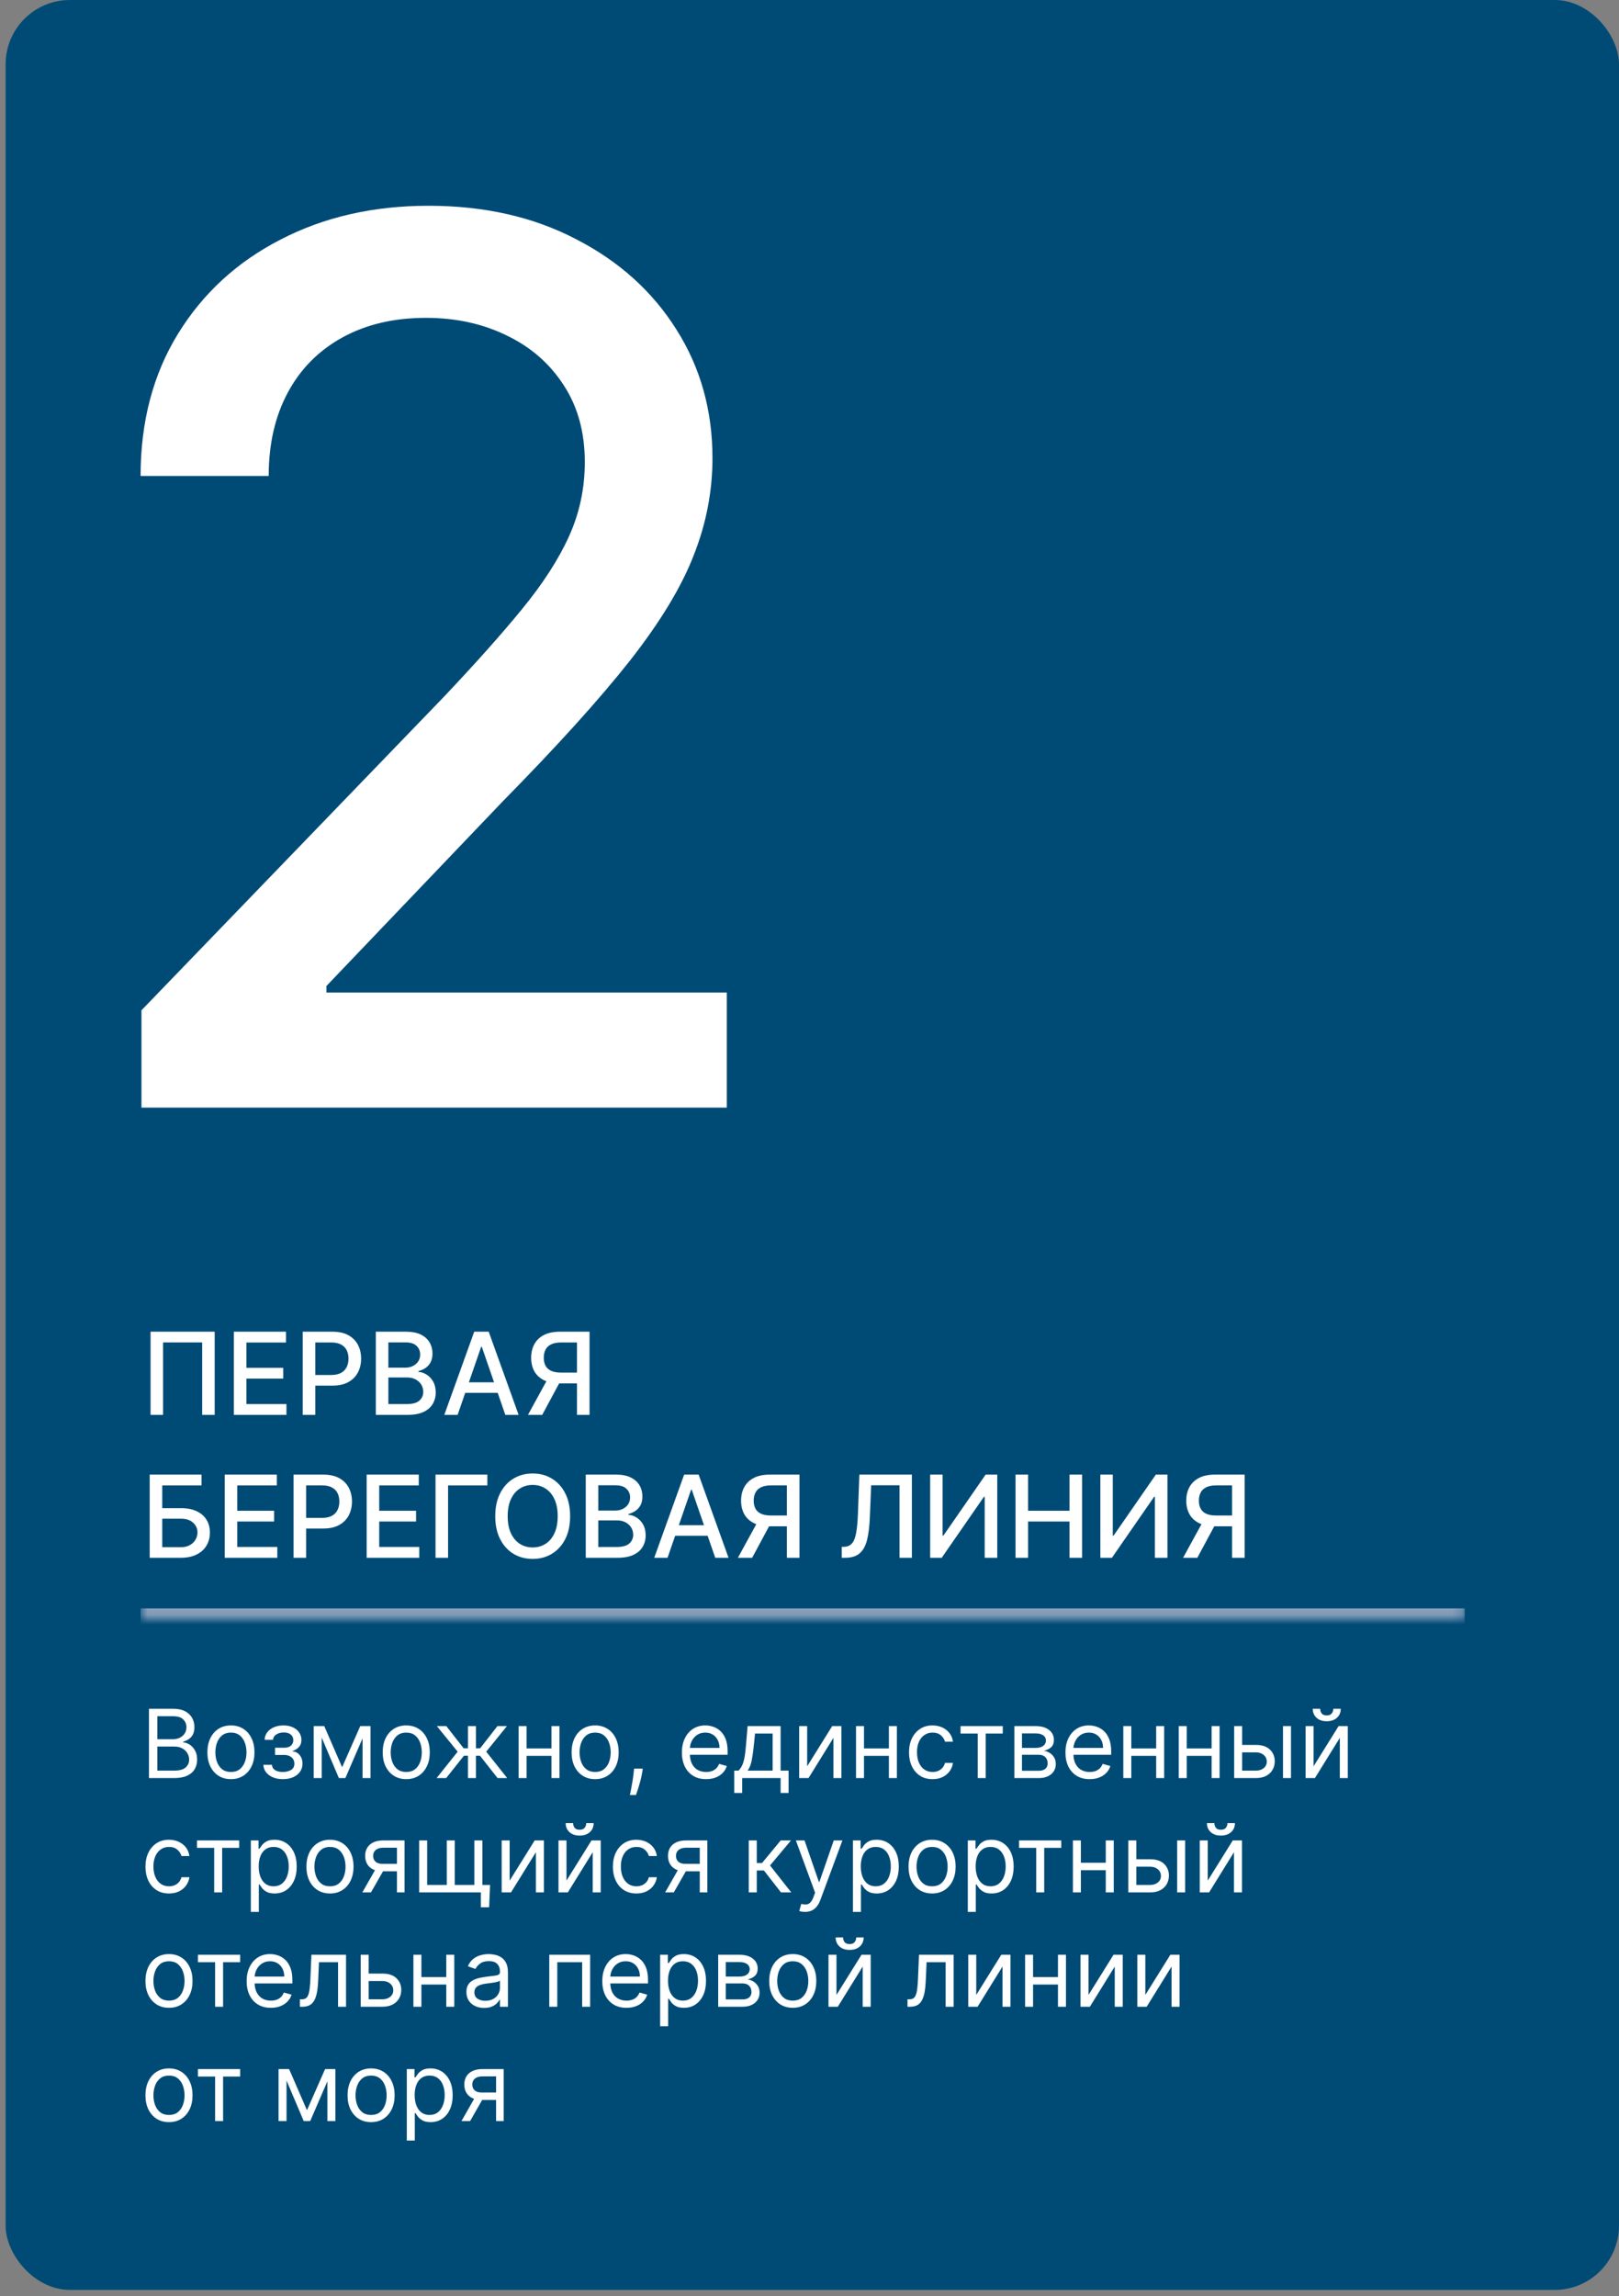 <?xml version="1.0" encoding="UTF-8"?> <svg xmlns="http://www.w3.org/2000/svg" width="170" height="241" viewBox="0 0 170 241" fill="none"><rect x="0" y="0" width="170" height="241" fill="#808080" stroke="none"/><rect x="0.588" width="169.412" height="240.353" rx="6.749" fill="#004B76"></rect><path d="M14.853 116.257V106.043L46.451 73.305C49.826 69.749 52.607 66.633 54.796 63.958C57.015 61.252 58.671 58.684 59.766 56.252C60.86 53.82 61.407 51.236 61.407 48.5C61.407 45.4 60.678 42.725 59.218 40.475C57.759 38.196 55.768 36.448 53.245 35.232C50.722 33.986 47.88 33.362 44.719 33.362C41.375 33.362 38.457 34.046 35.964 35.414C33.472 36.782 31.556 38.712 30.219 41.205C28.881 43.698 28.213 46.616 28.213 49.959H14.762C14.762 44.275 16.069 39.305 18.683 35.049C21.297 30.794 24.884 27.496 29.444 25.155C34.004 22.784 39.186 21.598 44.992 21.598C50.859 21.598 56.027 22.769 60.495 25.109C64.994 27.42 68.505 30.581 71.028 34.593C73.551 38.576 74.812 43.074 74.812 48.09C74.812 51.555 74.159 54.945 72.852 58.258C71.575 61.572 69.341 65.265 66.149 69.338C62.957 73.381 58.519 78.29 52.835 84.066L34.277 103.49V104.174H76.317V116.257H14.853Z" fill="white"></path><mask id="path-3-inside-1_798_220" fill="white"><path d="M14.762 136.506H153.8V169.88H14.762V136.506Z"></path></mask><path d="M153.8 168.822H14.762V170.939H153.8V168.822Z" fill="#90A5C0" mask="url(#path-3-inside-1_798_220)"></path><path d="M22.543 139.778V148.506H21.23V140.903H17.122V148.506H15.81V139.778H22.543ZM24.556 148.506V139.778H30.028V140.912H25.873V143.571H29.742V144.7H25.873V147.372H30.079V148.506H24.556ZM31.787 148.506V139.778H34.898C35.577 139.778 36.139 139.902 36.585 140.149C37.031 140.396 37.365 140.734 37.587 141.163C37.808 141.589 37.919 142.07 37.919 142.604C37.919 143.141 37.807 143.624 37.582 144.052C37.361 144.479 37.026 144.817 36.577 145.067C36.131 145.314 35.57 145.437 34.894 145.437H32.754V144.321H34.774C35.203 144.321 35.551 144.247 35.818 144.099C36.085 143.949 36.281 143.744 36.406 143.486C36.531 143.227 36.594 142.933 36.594 142.604C36.594 142.274 36.531 141.981 36.406 141.726C36.281 141.47 36.084 141.27 35.814 141.125C35.547 140.98 35.195 140.908 34.757 140.908H33.104V148.506H31.787ZM39.463 148.506V139.778H42.659C43.278 139.778 43.791 139.881 44.197 140.085C44.603 140.287 44.907 140.561 45.109 140.908C45.311 141.251 45.412 141.639 45.412 142.071C45.412 142.435 45.345 142.741 45.211 142.991C45.078 143.239 44.899 143.437 44.674 143.588C44.453 143.736 44.209 143.844 43.941 143.912V143.997C44.231 144.011 44.514 144.105 44.789 144.278C45.068 144.449 45.298 144.692 45.48 145.007C45.662 145.322 45.752 145.706 45.752 146.158C45.752 146.604 45.647 147.004 45.437 147.359C45.23 147.712 44.909 147.991 44.474 148.199C44.039 148.403 43.484 148.506 42.808 148.506H39.463ZM40.779 147.376H42.68C43.311 147.376 43.762 147.254 44.035 147.01C44.308 146.766 44.444 146.46 44.444 146.094C44.444 145.818 44.375 145.565 44.235 145.335C44.096 145.105 43.897 144.922 43.639 144.785C43.383 144.649 43.079 144.581 42.727 144.581H40.779V147.376ZM40.779 143.554H42.544C42.839 143.554 43.105 143.497 43.341 143.383C43.579 143.27 43.768 143.111 43.907 142.906C44.049 142.699 44.12 142.454 44.12 142.173C44.12 141.812 43.994 141.51 43.741 141.266C43.488 141.021 43.1 140.899 42.578 140.899H40.779V143.554ZM48.051 148.506H46.654L49.794 139.778H51.316L54.456 148.506H53.059L50.591 141.364H50.523L48.051 148.506ZM48.286 145.088H52.82V146.196H48.286V145.088ZM61.904 148.506H60.583V140.908H58.93C58.498 140.908 58.147 140.973 57.877 141.104C57.607 141.231 57.41 141.416 57.285 141.658C57.16 141.899 57.097 142.185 57.097 142.514C57.097 142.841 57.16 143.121 57.285 143.354C57.41 143.587 57.606 143.764 57.873 143.886C58.14 144.008 58.488 144.07 58.917 144.07H61.154V145.203H58.793C58.12 145.203 57.559 145.091 57.11 144.866C56.664 144.642 56.329 144.328 56.104 143.925C55.883 143.518 55.772 143.048 55.772 142.514C55.772 141.977 55.883 141.504 56.104 141.095C56.326 140.683 56.66 140.361 57.106 140.128C57.555 139.895 58.116 139.778 58.789 139.778H61.904V148.506ZM57.596 144.568H59.053L56.935 148.506H55.44L57.596 144.568ZM15.72 163.506V154.778H21.162V155.912H17.037V158.298H18.989C19.637 158.298 20.186 158.403 20.638 158.614C21.093 158.824 21.439 159.121 21.678 159.504C21.919 159.888 22.04 160.339 22.04 160.859C22.04 161.379 21.919 161.838 21.678 162.236C21.439 162.633 21.093 162.945 20.638 163.169C20.186 163.393 19.637 163.506 18.989 163.506H15.72ZM17.037 162.398H18.989C19.364 162.398 19.681 162.324 19.939 162.176C20.201 162.028 20.398 161.837 20.532 161.601C20.668 161.365 20.736 161.112 20.736 160.842C20.736 160.45 20.586 160.114 20.284 159.832C19.983 159.548 19.552 159.406 18.989 159.406H17.037V162.398ZM23.596 163.506V154.778H29.067V155.912H24.912V158.571H28.782V159.7H24.912V162.372H29.118V163.506H23.596ZM30.826 163.506V154.778H33.937C34.616 154.778 35.178 154.902 35.624 155.149C36.07 155.396 36.404 155.734 36.626 156.163C36.847 156.589 36.958 157.07 36.958 157.604C36.958 158.141 36.846 158.624 36.621 159.052C36.4 159.479 36.065 159.817 35.616 160.067C35.17 160.314 34.609 160.437 33.932 160.437H31.793V159.321H33.813C34.242 159.321 34.59 159.247 34.857 159.099C35.124 158.949 35.32 158.744 35.445 158.486C35.57 158.227 35.633 157.933 35.633 157.604C35.633 157.274 35.57 156.981 35.445 156.726C35.32 156.47 35.123 156.27 34.853 156.125C34.586 155.98 34.234 155.908 33.796 155.908H32.143V163.506H30.826ZM38.502 163.506V154.778H43.973V155.912H39.819V158.571H43.688V159.7H39.819V162.372H44.025V163.506H38.502ZM51.174 154.778V155.912H47.049V163.506H45.732V154.778H51.174ZM59.864 159.142C59.864 160.074 59.694 160.875 59.353 161.545C59.012 162.213 58.544 162.727 57.951 163.088C57.36 163.446 56.688 163.625 55.935 163.625C55.179 163.625 54.505 163.446 53.911 163.088C53.32 162.727 52.854 162.212 52.513 161.541C52.172 160.871 52.002 160.071 52.002 159.142C52.002 158.21 52.172 157.41 52.513 156.743C52.854 156.072 53.32 155.558 53.911 155.2C54.505 154.839 55.179 154.659 55.935 154.659C56.688 154.659 57.36 154.839 57.951 155.2C58.544 155.558 59.012 156.072 59.353 156.743C59.694 157.41 59.864 158.21 59.864 159.142ZM58.56 159.142C58.56 158.432 58.445 157.834 58.215 157.348C57.988 156.859 57.675 156.49 57.277 156.24C56.883 155.987 56.435 155.861 55.935 155.861C55.432 155.861 54.983 155.987 54.588 156.24C54.194 156.49 53.881 156.859 53.651 157.348C53.424 157.834 53.31 158.432 53.31 159.142C53.31 159.852 53.424 160.452 53.651 160.94C53.881 161.426 54.194 161.795 54.588 162.048C54.983 162.298 55.432 162.423 55.935 162.423C56.435 162.423 56.883 162.298 57.277 162.048C57.675 161.795 57.988 161.426 58.215 160.94C58.445 160.452 58.56 159.852 58.56 159.142ZM61.506 163.506V154.778H64.702C65.321 154.778 65.834 154.881 66.24 155.085C66.646 155.287 66.95 155.561 67.152 155.908C67.354 156.251 67.454 156.639 67.454 157.071C67.454 157.435 67.388 157.741 67.254 157.991C67.121 158.239 66.942 158.437 66.717 158.588C66.496 158.736 66.251 158.844 65.984 158.912V158.997C66.274 159.011 66.557 159.105 66.832 159.278C67.111 159.449 67.341 159.692 67.523 160.007C67.704 160.322 67.796 160.706 67.796 161.158C67.796 161.604 67.69 162.004 67.48 162.359C67.273 162.712 66.952 162.991 66.517 163.199C66.082 163.403 65.527 163.506 64.851 163.506H61.506ZM62.822 162.376H64.723C65.354 162.376 65.805 162.254 66.078 162.01C66.351 161.766 66.487 161.46 66.487 161.094C66.487 160.818 66.418 160.565 66.278 160.335C66.139 160.105 65.94 159.922 65.682 159.785C65.426 159.649 65.122 159.581 64.77 159.581H62.822V162.376ZM62.822 158.554H64.587C64.882 158.554 65.148 158.497 65.383 158.383C65.622 158.27 65.811 158.111 65.95 157.906C66.092 157.699 66.163 157.454 66.163 157.173C66.163 156.812 66.037 156.51 65.784 156.266C65.531 156.021 65.144 155.899 64.621 155.899H62.822V158.554ZM70.094 163.506H68.697L71.837 154.778H73.359L76.499 163.506H75.102L72.634 156.364H72.566L70.094 163.506ZM70.329 160.088H74.863V161.196H70.329V160.088ZM83.947 163.506H82.626V155.908H80.973C80.541 155.908 80.19 155.973 79.92 156.104C79.65 156.231 79.453 156.416 79.328 156.658C79.203 156.899 79.14 157.185 79.14 157.514C79.14 157.841 79.203 158.121 79.328 158.354C79.453 158.587 79.649 158.764 79.916 158.886C80.183 159.008 80.531 159.07 80.96 159.07H83.197V160.203H80.836C80.163 160.203 79.602 160.091 79.153 159.866C78.707 159.642 78.372 159.328 78.147 158.925C77.926 158.518 77.815 158.048 77.815 157.514C77.815 156.977 77.926 156.504 78.147 156.095C78.369 155.683 78.703 155.361 79.149 155.128C79.598 154.895 80.159 154.778 80.832 154.778H83.947V163.506ZM79.639 159.568H81.096L78.978 163.506H77.483L79.639 159.568ZM88.384 163.506V162.364L88.64 162.355C88.987 162.347 89.259 162.229 89.458 162.001C89.66 161.774 89.806 161.408 89.897 160.902C89.991 160.396 90.053 159.722 90.085 158.878L90.234 154.778H95.752V163.506H94.452V155.895H91.474L91.337 159.227C91.3 160.162 91.207 160.947 91.056 161.584C90.906 162.217 90.65 162.696 90.289 163.02C89.931 163.344 89.421 163.506 88.759 163.506H88.384ZM97.67 154.778H98.974V161.187H99.055L103.495 154.778H104.714V163.506H103.397V157.105H103.316L98.884 163.506H97.67V154.778ZM106.635 163.506V154.778H107.951V158.571H112.302V154.778H113.623V163.506H112.302V159.7H107.951V163.506H106.635ZM115.541 154.778H116.845V161.187H116.926L121.366 154.778H122.585V163.506H121.268V157.105H121.187L116.755 163.506H115.541V154.778ZM130.693 163.506H129.372V155.908H127.719C127.287 155.908 126.936 155.973 126.666 156.104C126.396 156.231 126.199 156.416 126.074 156.658C125.949 156.899 125.886 157.185 125.886 157.514C125.886 157.841 125.949 158.121 126.074 158.354C126.199 158.587 126.395 158.764 126.662 158.886C126.929 159.008 127.277 159.07 127.706 159.07H129.943V160.203H127.582C126.909 160.203 126.348 160.091 125.899 159.866C125.453 159.642 125.118 159.328 124.893 158.925C124.672 158.518 124.561 158.048 124.561 157.514C124.561 156.977 124.672 156.504 124.893 156.095C125.115 155.683 125.449 155.361 125.895 155.128C126.344 154.895 126.905 154.778 127.578 154.778H130.693V163.506ZM126.385 159.568H127.842L125.724 163.506H124.229L126.385 159.568Z" fill="white"></path><path d="M15.642 186.63V179.357H18.185C18.692 179.357 19.11 179.445 19.439 179.62C19.768 179.793 20.013 180.026 20.174 180.319C20.335 180.61 20.415 180.934 20.415 181.289C20.415 181.601 20.36 181.859 20.248 182.063C20.139 182.266 19.995 182.427 19.815 182.546C19.637 182.664 19.445 182.752 19.236 182.809V182.88C19.459 182.894 19.682 182.972 19.907 183.114C20.132 183.256 20.32 183.46 20.472 183.725C20.623 183.99 20.699 184.314 20.699 184.698C20.699 185.062 20.616 185.39 20.451 185.681C20.285 185.973 20.023 186.204 19.666 186.374C19.308 186.544 18.843 186.63 18.27 186.63H15.642ZM16.523 185.848H18.27C18.846 185.848 19.254 185.737 19.495 185.515C19.739 185.29 19.861 185.017 19.861 184.698C19.861 184.452 19.798 184.224 19.673 184.016C19.547 183.805 19.369 183.637 19.137 183.512C18.905 183.384 18.63 183.32 18.313 183.32H16.523V185.848ZM16.523 182.553H18.157C18.422 182.553 18.661 182.501 18.874 182.397C19.089 182.293 19.26 182.146 19.385 181.956C19.513 181.767 19.577 181.544 19.577 181.289C19.577 180.969 19.466 180.698 19.243 180.476C19.021 180.251 18.668 180.138 18.185 180.138H16.523V182.553ZM24.249 186.743C23.756 186.743 23.324 186.626 22.952 186.392C22.583 186.157 22.294 185.829 22.086 185.408C21.88 184.987 21.777 184.494 21.777 183.931C21.777 183.363 21.88 182.867 22.086 182.443C22.294 182.019 22.583 181.69 22.952 181.456C23.324 181.221 23.756 181.104 24.249 181.104C24.741 181.104 25.172 181.221 25.541 181.456C25.913 181.69 26.202 182.019 26.408 182.443C26.616 182.867 26.72 183.363 26.72 183.931C26.72 184.494 26.616 184.987 26.408 185.408C26.202 185.829 25.913 186.157 25.541 186.392C25.172 186.626 24.741 186.743 24.249 186.743ZM24.249 185.99C24.623 185.99 24.93 185.895 25.172 185.703C25.413 185.511 25.592 185.259 25.708 184.946C25.824 184.634 25.882 184.295 25.882 183.931C25.882 183.566 25.824 183.226 25.708 182.912C25.592 182.597 25.413 182.342 25.172 182.148C24.93 181.954 24.623 181.857 24.249 181.857C23.875 181.857 23.567 181.954 23.325 182.148C23.084 182.342 22.905 182.597 22.789 182.912C22.673 183.226 22.615 183.566 22.615 183.931C22.615 184.295 22.673 184.634 22.789 184.946C22.905 185.259 23.084 185.511 23.325 185.703C23.567 185.895 23.875 185.99 24.249 185.99ZM27.659 185.238H28.553C28.572 185.484 28.684 185.671 28.887 185.799C29.093 185.927 29.361 185.99 29.69 185.99C30.026 185.99 30.314 185.922 30.553 185.784C30.792 185.645 30.911 185.42 30.911 185.11C30.911 184.927 30.866 184.769 30.776 184.634C30.686 184.497 30.56 184.39 30.396 184.314C30.233 184.239 30.04 184.201 29.818 184.201H28.88V183.448H29.818C30.151 183.448 30.398 183.372 30.556 183.221C30.717 183.069 30.798 182.88 30.798 182.652C30.798 182.409 30.711 182.213 30.538 182.066C30.366 181.917 30.121 181.843 29.803 181.843C29.484 181.843 29.218 181.915 29.004 182.059C28.791 182.201 28.679 182.385 28.667 182.61H27.786C27.796 182.316 27.886 182.057 28.056 181.832C28.227 181.605 28.459 181.427 28.752 181.299C29.046 181.169 29.382 181.104 29.761 181.104C30.144 181.104 30.477 181.172 30.759 181.306C31.043 181.439 31.262 181.62 31.416 181.85C31.572 182.077 31.65 182.335 31.65 182.624C31.65 182.932 31.564 183.18 31.391 183.37C31.218 183.559 31.001 183.694 30.741 183.775V183.831C30.947 183.846 31.126 183.912 31.277 184.03C31.431 184.146 31.551 184.299 31.636 184.488C31.721 184.675 31.764 184.882 31.764 185.11C31.764 185.441 31.675 185.73 31.497 185.976C31.32 186.22 31.076 186.409 30.766 186.544C30.456 186.677 30.102 186.743 29.704 186.743C29.318 186.743 28.973 186.681 28.667 186.555C28.362 186.427 28.119 186.251 27.939 186.026C27.762 185.799 27.668 185.536 27.659 185.238ZM35.924 185.493L37.827 181.175H38.623L36.265 186.63H35.583L33.268 181.175H34.049L35.924 185.493ZM33.779 181.175V186.63H32.941V181.175H33.779ZM38.069 186.63V181.175H38.907V186.63H38.069ZM42.657 186.743C42.164 186.743 41.732 186.626 41.361 186.392C40.991 186.157 40.703 185.829 40.494 185.408C40.288 184.987 40.185 184.494 40.185 183.931C40.185 183.363 40.288 182.867 40.494 182.443C40.703 182.019 40.991 181.69 41.361 181.456C41.732 181.221 42.164 181.104 42.657 181.104C43.149 181.104 43.58 181.221 43.949 181.456C44.321 181.69 44.61 182.019 44.816 182.443C45.024 182.867 45.128 183.363 45.128 183.931C45.128 184.494 45.024 184.987 44.816 185.408C44.61 185.829 44.321 186.157 43.949 186.392C43.58 186.626 43.149 186.743 42.657 186.743ZM42.657 185.99C43.031 185.99 43.339 185.895 43.58 185.703C43.822 185.511 44 185.259 44.116 184.946C44.232 184.634 44.29 184.295 44.29 183.931C44.29 183.566 44.232 183.226 44.116 182.912C44 182.597 43.822 182.342 43.58 182.148C43.339 181.954 43.031 181.857 42.657 181.857C42.283 181.857 41.975 181.954 41.733 182.148C41.492 182.342 41.313 182.597 41.197 182.912C41.081 183.226 41.023 183.566 41.023 183.931C41.023 184.295 41.081 184.634 41.197 184.946C41.313 185.259 41.492 185.511 41.733 185.703C41.975 185.895 42.283 185.99 42.657 185.99ZM45.842 186.63L48.058 183.86L45.871 181.175H46.865L48.683 183.505H49.138V181.175H49.976V183.505H50.416L52.234 181.175H53.228L51.055 183.86L53.257 186.63H52.248L50.402 184.286H49.976V186.63H49.138V184.286H48.712L46.851 186.63H45.842ZM58.105 183.519V184.3H55.094V183.519H58.105ZM55.293 181.175V186.63H54.455V181.175H55.293ZM58.744 181.175V186.63H57.906V181.175H58.744ZM62.491 186.743C61.998 186.743 61.566 186.626 61.195 186.392C60.825 186.157 60.536 185.829 60.328 185.408C60.122 184.987 60.019 184.494 60.019 183.931C60.019 183.363 60.122 182.867 60.328 182.443C60.536 182.019 60.825 181.69 61.195 181.456C61.566 181.221 61.998 181.104 62.491 181.104C62.983 181.104 63.414 181.221 63.783 181.456C64.155 181.69 64.444 182.019 64.65 182.443C64.858 182.867 64.962 183.363 64.962 183.931C64.962 184.494 64.858 184.987 64.65 185.408C64.444 185.829 64.155 186.157 63.783 186.392C63.414 186.626 62.983 186.743 62.491 186.743ZM62.491 185.99C62.865 185.99 63.173 185.895 63.414 185.703C63.656 185.511 63.834 185.259 63.95 184.946C64.066 184.634 64.124 184.295 64.124 183.931C64.124 183.566 64.066 183.226 63.95 182.912C63.834 182.597 63.656 182.342 63.414 182.148C63.173 181.954 62.865 181.857 62.491 181.857C62.117 181.857 61.809 181.954 61.568 182.148C61.326 182.342 61.147 182.597 61.031 182.912C60.915 183.226 60.857 183.566 60.857 183.931C60.857 184.295 60.915 184.634 61.031 184.946C61.147 185.259 61.326 185.511 61.568 185.703C61.809 185.895 62.117 185.99 62.491 185.99ZM67.492 185.635L67.435 186.019C67.395 186.289 67.333 186.578 67.25 186.885C67.17 187.193 67.086 187.483 66.998 187.755C66.91 188.028 66.838 188.244 66.781 188.405H66.142C66.173 188.254 66.213 188.054 66.263 187.805C66.313 187.556 66.362 187.278 66.412 186.971C66.464 186.665 66.507 186.353 66.54 186.033L66.583 185.635H67.492ZM74.144 186.743C73.618 186.743 73.165 186.627 72.784 186.395C72.405 186.161 72.113 185.834 71.907 185.415C71.703 184.994 71.601 184.504 71.601 183.945C71.601 183.386 71.703 182.894 71.907 182.468C72.113 182.039 72.399 181.705 72.766 181.466C73.135 181.225 73.566 181.104 74.059 181.104C74.343 181.104 74.623 181.151 74.9 181.246C75.177 181.341 75.429 181.495 75.657 181.708C75.884 181.918 76.065 182.198 76.2 182.546C76.335 182.894 76.402 183.322 76.402 183.831V184.186H72.198V183.462H75.55C75.55 183.154 75.489 182.88 75.365 182.638C75.245 182.397 75.072 182.206 74.847 182.066C74.624 181.927 74.362 181.857 74.059 181.857C73.725 181.857 73.436 181.94 73.192 182.105C72.951 182.269 72.765 182.482 72.635 182.745C72.504 183.007 72.439 183.289 72.439 183.59V184.073C72.439 184.485 72.51 184.834 72.652 185.12C72.797 185.404 72.997 185.621 73.252 185.77C73.508 185.917 73.805 185.99 74.144 185.99C74.364 185.99 74.563 185.96 74.74 185.898C74.92 185.834 75.075 185.739 75.206 185.614C75.336 185.486 75.436 185.328 75.507 185.138L76.317 185.365C76.232 185.64 76.089 185.882 75.887 186.09C75.686 186.296 75.438 186.457 75.142 186.573C74.846 186.686 74.513 186.743 74.144 186.743ZM77.095 188.192V185.848H77.549C77.661 185.732 77.757 185.607 77.837 185.472C77.918 185.337 77.987 185.177 78.046 184.993C78.108 184.806 78.16 184.578 78.203 184.311C78.245 184.041 78.283 183.715 78.316 183.334L78.501 181.175H81.967V185.848H82.805V188.192H81.967V186.63H77.933V188.192H77.095ZM78.501 185.848H81.129V181.956H79.282L79.14 183.334C79.081 183.905 79.008 184.403 78.92 184.829C78.832 185.255 78.693 185.595 78.501 185.848ZM84.755 185.394L87.383 181.175H88.349V186.63H87.511V182.411L84.897 186.63H83.917V181.175H84.755V185.394ZM93.535 183.519V184.3H90.523V183.519H93.535ZM90.722 181.175V186.63H89.884V181.175H90.722ZM94.174 181.175V186.63H93.336V181.175H94.174ZM97.921 186.743C97.409 186.743 96.969 186.623 96.599 186.381C96.23 186.14 95.946 185.807 95.747 185.383C95.548 184.959 95.449 184.475 95.449 183.931C95.449 183.377 95.551 182.888 95.754 182.464C95.96 182.038 96.247 181.705 96.614 181.466C96.983 181.225 97.414 181.104 97.906 181.104C98.29 181.104 98.635 181.175 98.943 181.317C99.251 181.459 99.503 181.658 99.7 181.914C99.896 182.169 100.018 182.468 100.065 182.809H99.227C99.163 182.56 99.021 182.34 98.801 182.148C98.583 181.954 98.29 181.857 97.921 181.857C97.594 181.857 97.307 181.942 97.061 182.113C96.817 182.281 96.627 182.519 96.489 182.826C96.354 183.132 96.287 183.49 96.287 183.902C96.287 184.324 96.353 184.691 96.486 185.003C96.621 185.316 96.81 185.558 97.054 185.731C97.3 185.904 97.589 185.99 97.921 185.99C98.138 185.99 98.336 185.953 98.513 185.877C98.691 185.801 98.841 185.692 98.965 185.55C99.088 185.408 99.175 185.238 99.227 185.039H100.065C100.018 185.361 99.901 185.651 99.714 185.909C99.529 186.164 99.284 186.368 98.979 186.52C98.676 186.669 98.323 186.743 97.921 186.743ZM100.861 181.956V181.175H105.293V181.956H103.503V186.63H102.665V181.956H100.861ZM106.515 186.63V181.175H108.745C109.332 181.175 109.799 181.308 110.144 181.573C110.49 181.838 110.663 182.188 110.663 182.624C110.663 182.955 110.565 183.212 110.368 183.395C110.172 183.574 109.919 183.696 109.612 183.76C109.813 183.789 110.008 183.86 110.198 183.973C110.389 184.087 110.548 184.243 110.673 184.442C110.799 184.639 110.862 184.88 110.862 185.167C110.862 185.446 110.791 185.696 110.649 185.916C110.507 186.136 110.303 186.31 110.038 186.438C109.773 186.566 109.455 186.63 109.086 186.63H106.515ZM107.311 185.863H109.086C109.375 185.863 109.601 185.794 109.764 185.657C109.928 185.519 110.009 185.332 110.009 185.096C110.009 184.814 109.928 184.592 109.764 184.431C109.601 184.268 109.375 184.186 109.086 184.186H107.311V185.863ZM107.311 183.462H108.745C108.97 183.462 109.163 183.431 109.324 183.37C109.485 183.306 109.608 183.216 109.693 183.1C109.781 182.981 109.825 182.842 109.825 182.681C109.825 182.451 109.729 182.271 109.537 182.141C109.345 182.008 109.081 181.942 108.745 181.942H107.311V183.462ZM114.417 186.743C113.892 186.743 113.438 186.627 113.057 186.395C112.678 186.161 112.386 185.834 112.18 185.415C111.976 184.994 111.875 184.504 111.875 183.945C111.875 183.386 111.976 182.894 112.18 182.468C112.386 182.039 112.672 181.705 113.039 181.466C113.409 181.225 113.84 181.104 114.332 181.104C114.616 181.104 114.897 181.151 115.174 181.246C115.451 181.341 115.703 181.495 115.93 181.708C116.157 181.918 116.338 182.198 116.473 182.546C116.608 182.894 116.676 183.322 116.676 183.831V184.186H112.471V183.462H115.824C115.824 183.154 115.762 182.88 115.639 182.638C115.518 182.397 115.345 182.206 115.12 182.066C114.898 181.927 114.635 181.857 114.332 181.857C113.998 181.857 113.709 181.94 113.466 182.105C113.224 182.269 113.038 182.482 112.908 182.745C112.778 183.007 112.713 183.289 112.713 183.59V184.073C112.713 184.485 112.784 184.834 112.926 185.12C113.07 185.404 113.27 185.621 113.526 185.77C113.782 185.917 114.079 185.99 114.417 185.99C114.637 185.99 114.836 185.96 115.014 185.898C115.194 185.834 115.349 185.739 115.479 185.614C115.609 185.486 115.71 185.328 115.781 185.138L116.591 185.365C116.505 185.64 116.362 185.882 116.161 186.09C115.96 186.296 115.711 186.457 115.415 186.573C115.119 186.686 114.787 186.743 114.417 186.743ZM121.601 183.519V184.3H118.59V183.519H121.601ZM118.789 181.175V186.63H117.951V181.175H118.789ZM122.24 181.175V186.63H121.402V181.175H122.24ZM127.422 183.519V184.3H124.41V183.519H127.422ZM124.609 181.175V186.63H123.771V181.175H124.609ZM128.061 181.175V186.63H127.223V181.175H128.061ZM130.316 183.15H131.878C132.517 183.15 133.006 183.312 133.345 183.636C133.683 183.96 133.853 184.371 133.853 184.868C133.853 185.195 133.777 185.492 133.625 185.76C133.474 186.025 133.251 186.237 132.958 186.395C132.664 186.552 132.304 186.63 131.878 186.63H129.591V181.175H130.429V185.848H131.878C132.21 185.848 132.482 185.761 132.695 185.586C132.908 185.41 133.015 185.186 133.015 184.911C133.015 184.622 132.908 184.387 132.695 184.204C132.482 184.022 132.21 183.931 131.878 183.931H130.316V183.15ZM134.719 186.63V181.175H135.557V186.63H134.719ZM137.929 185.394L140.557 181.175H141.523V186.63H140.685V182.411L138.071 186.63H137.091V181.175H137.929V185.394ZM140.003 179.357H140.784C140.784 179.74 140.652 180.054 140.387 180.298C140.122 180.542 139.762 180.664 139.307 180.664C138.86 180.664 138.503 180.542 138.238 180.298C137.975 180.054 137.844 179.74 137.844 179.357H138.625C138.625 179.542 138.676 179.704 138.778 179.843C138.882 179.983 139.059 180.053 139.307 180.053C139.556 180.053 139.733 179.983 139.84 179.843C139.949 179.704 140.003 179.542 140.003 179.357ZM17.745 198.743C17.233 198.743 16.793 198.623 16.424 198.381C16.054 198.14 15.77 197.807 15.571 197.383C15.373 196.959 15.273 196.475 15.273 195.931C15.273 195.377 15.375 194.888 15.579 194.464C15.784 194.038 16.071 193.705 16.438 193.466C16.807 193.225 17.238 193.104 17.73 193.104C18.114 193.104 18.46 193.175 18.767 193.317C19.075 193.459 19.327 193.658 19.524 193.914C19.72 194.169 19.842 194.468 19.89 194.809H19.052C18.988 194.56 18.846 194.34 18.625 194.148C18.408 193.954 18.114 193.857 17.745 193.857C17.418 193.857 17.131 193.942 16.885 194.113C16.642 194.281 16.451 194.519 16.314 194.826C16.179 195.132 16.111 195.49 16.111 195.902C16.111 196.324 16.177 196.691 16.31 197.003C16.445 197.316 16.634 197.558 16.878 197.731C17.124 197.904 17.413 197.99 17.745 197.99C17.962 197.99 18.16 197.953 18.338 197.877C18.515 197.801 18.666 197.692 18.789 197.55C18.912 197.408 18.999 197.238 19.052 197.039H19.89C19.842 197.361 19.725 197.651 19.538 197.909C19.353 198.164 19.108 198.368 18.803 198.52C18.5 198.669 18.147 198.743 17.745 198.743ZM20.685 193.956V193.175H25.117V193.956H23.327V198.63H22.489V193.956H20.685ZM26.339 200.675V193.175H27.149V194.042H27.248C27.31 193.947 27.395 193.826 27.504 193.679C27.615 193.53 27.774 193.398 27.98 193.282C28.188 193.163 28.47 193.104 28.825 193.104C29.284 193.104 29.689 193.219 30.04 193.449C30.39 193.678 30.663 194.004 30.86 194.425C31.056 194.846 31.155 195.344 31.155 195.917C31.155 196.494 31.056 196.995 30.86 197.419C30.663 197.84 30.391 198.167 30.043 198.399C29.695 198.628 29.294 198.743 28.839 198.743C28.489 198.743 28.208 198.685 27.998 198.569C27.787 198.451 27.625 198.317 27.511 198.168C27.398 198.016 27.31 197.891 27.248 197.792H27.177V200.675H26.339ZM27.163 195.902C27.163 196.314 27.224 196.678 27.344 196.993C27.465 197.305 27.641 197.55 27.873 197.728C28.105 197.903 28.39 197.99 28.726 197.99C29.076 197.99 29.368 197.898 29.603 197.713C29.84 197.526 30.017 197.275 30.136 196.961C30.256 196.643 30.317 196.291 30.317 195.902C30.317 195.519 30.257 195.173 30.139 194.865C30.023 194.555 29.847 194.31 29.61 194.13C29.375 193.948 29.081 193.857 28.726 193.857C28.385 193.857 28.098 193.943 27.866 194.116C27.634 194.287 27.459 194.526 27.341 194.833C27.222 195.139 27.163 195.495 27.163 195.902ZM34.649 198.743C34.157 198.743 33.724 198.626 33.353 198.392C32.983 198.157 32.695 197.829 32.486 197.408C32.28 196.987 32.177 196.494 32.177 195.931C32.177 195.363 32.28 194.867 32.486 194.443C32.695 194.019 32.983 193.69 33.353 193.456C33.724 193.221 34.157 193.104 34.649 193.104C35.141 193.104 35.572 193.221 35.942 193.456C36.313 193.69 36.602 194.019 36.808 194.443C37.016 194.867 37.121 195.363 37.121 195.931C37.121 196.494 37.016 196.987 36.808 197.408C36.602 197.829 36.313 198.157 35.942 198.392C35.572 198.626 35.141 198.743 34.649 198.743ZM34.649 197.99C35.023 197.99 35.331 197.895 35.572 197.703C35.814 197.511 35.992 197.259 36.108 196.946C36.224 196.634 36.282 196.295 36.282 195.931C36.282 195.566 36.224 195.226 36.108 194.912C35.992 194.597 35.814 194.342 35.572 194.148C35.331 193.954 35.023 193.857 34.649 193.857C34.275 193.857 33.967 193.954 33.726 194.148C33.484 194.342 33.306 194.597 33.19 194.912C33.073 195.226 33.015 195.566 33.015 195.931C33.015 196.295 33.073 196.634 33.19 196.946C33.306 197.259 33.484 197.511 33.726 197.703C33.967 197.895 34.275 197.99 34.649 197.99ZM41.681 198.63V193.942H40.232C39.906 193.942 39.649 194.018 39.462 194.169C39.275 194.321 39.181 194.529 39.181 194.794C39.181 195.055 39.265 195.26 39.433 195.409C39.604 195.558 39.837 195.632 40.133 195.632H41.894V196.414H40.133C39.764 196.414 39.445 196.349 39.178 196.218C38.91 196.088 38.704 195.902 38.56 195.661C38.415 195.417 38.343 195.128 38.343 194.794C38.343 194.458 38.419 194.169 38.57 193.928C38.722 193.686 38.938 193.501 39.22 193.37C39.504 193.24 39.842 193.175 40.232 193.175H42.477V198.63H41.681ZM38.045 198.63L39.593 195.917H40.502L38.954 198.63H38.045ZM51.458 197.848L51.359 200.192H50.492V198.63H49.782V197.848H51.458ZM44.015 193.175H44.853V197.848H46.913V193.175H47.751V197.848H49.81V193.175H50.649V198.63H44.015V193.175ZM53.515 197.394L56.143 193.175H57.109V198.63H56.271V194.411L53.657 198.63H52.677V193.175H53.515V197.394ZM59.482 197.394L62.11 193.175H63.076V198.63H62.238V194.411L59.624 198.63H58.644V193.175H59.482V197.394ZM61.556 191.357H62.337C62.337 191.74 62.205 192.054 61.94 192.298C61.674 192.542 61.315 192.664 60.86 192.664C60.413 192.664 60.056 192.542 59.791 192.298C59.528 192.054 59.397 191.74 59.397 191.357H60.178C60.178 191.542 60.229 191.704 60.331 191.843C60.435 191.983 60.611 192.053 60.86 192.053C61.108 192.053 61.286 191.983 61.393 191.843C61.502 191.704 61.556 191.542 61.556 191.357ZM66.827 198.743C66.315 198.743 65.875 198.623 65.506 198.381C65.136 198.14 64.852 197.807 64.653 197.383C64.454 196.959 64.355 196.475 64.355 195.931C64.355 195.377 64.457 194.888 64.66 194.464C64.867 194.038 65.153 193.705 65.52 193.466C65.889 193.225 66.32 193.104 66.812 193.104C67.196 193.104 67.542 193.175 67.849 193.317C68.157 193.459 68.409 193.658 68.606 193.914C68.802 194.169 68.924 194.468 68.972 194.809H68.133C68.07 194.56 67.928 194.34 67.707 194.148C67.49 193.954 67.196 193.857 66.827 193.857C66.5 193.857 66.213 193.942 65.967 194.113C65.724 194.281 65.533 194.519 65.396 194.826C65.261 195.132 65.193 195.49 65.193 195.902C65.193 196.324 65.26 196.691 65.392 197.003C65.527 197.316 65.716 197.558 65.96 197.731C66.206 197.904 66.495 197.99 66.827 197.99C67.044 197.99 67.242 197.953 67.42 197.877C67.597 197.801 67.748 197.692 67.871 197.55C67.994 197.408 68.081 197.238 68.133 197.039H68.972C68.924 197.361 68.807 197.651 68.62 197.909C68.435 198.164 68.19 198.368 67.885 198.52C67.582 198.669 67.229 198.743 66.827 198.743ZM73.478 198.63V193.942H72.029C71.702 193.942 71.445 194.018 71.258 194.169C71.072 194.321 70.978 194.529 70.978 194.794C70.978 195.055 71.062 195.26 71.23 195.409C71.401 195.558 71.634 195.632 71.93 195.632H73.691V196.414H71.93C71.56 196.414 71.242 196.349 70.974 196.218C70.707 196.088 70.501 195.902 70.356 195.661C70.212 195.417 70.14 195.128 70.14 194.794C70.14 194.458 70.216 194.169 70.367 193.928C70.519 193.686 70.735 193.501 71.017 193.37C71.301 193.24 71.638 193.175 72.029 193.175H74.273V198.63H73.478ZM69.842 198.63L71.39 195.917H72.299L70.751 198.63H69.842ZM78.624 198.63V193.175H79.463V195.547H80.016L81.977 193.175H83.056L80.855 195.803L83.085 198.63H82.005L80.215 196.329H79.463V198.63H78.624ZM84.535 200.675C84.393 200.675 84.267 200.663 84.155 200.64C84.044 200.618 83.967 200.597 83.924 200.576L84.138 199.837C84.341 199.889 84.521 199.908 84.677 199.894C84.834 199.88 84.972 199.81 85.093 199.684C85.216 199.561 85.328 199.361 85.43 199.084L85.587 198.658L83.569 193.175H84.478L85.984 197.522H86.041L87.547 193.175H88.456L86.14 199.425C86.036 199.707 85.907 199.94 85.753 200.125C85.6 200.312 85.421 200.45 85.217 200.54C85.016 200.63 84.789 200.675 84.535 200.675ZM89.562 200.675V193.175H90.372V194.042H90.471C90.533 193.947 90.618 193.826 90.727 193.679C90.838 193.53 90.997 193.398 91.203 193.282C91.411 193.163 91.693 193.104 92.048 193.104C92.507 193.104 92.912 193.219 93.262 193.449C93.613 193.678 93.886 194.004 94.083 194.425C94.279 194.846 94.377 195.344 94.377 195.917C94.377 196.494 94.279 196.995 94.083 197.419C93.886 197.84 93.614 198.167 93.266 198.399C92.918 198.628 92.516 198.743 92.062 198.743C91.712 198.743 91.431 198.685 91.22 198.569C91.01 198.451 90.847 198.317 90.734 198.168C90.62 198.016 90.533 197.891 90.471 197.792H90.4V200.675H89.562ZM90.386 195.902C90.386 196.314 90.446 196.678 90.567 196.993C90.688 197.305 90.864 197.55 91.096 197.728C91.328 197.903 91.612 197.99 91.948 197.99C92.299 197.99 92.591 197.898 92.826 197.713C93.062 197.526 93.24 197.275 93.358 196.961C93.479 196.643 93.539 196.291 93.539 195.902C93.539 195.519 93.48 195.173 93.362 194.865C93.246 194.555 93.069 194.31 92.833 194.13C92.598 193.948 92.303 193.857 91.948 193.857C91.607 193.857 91.321 193.943 91.089 194.116C90.857 194.287 90.682 194.526 90.563 194.833C90.445 195.139 90.386 195.495 90.386 195.902ZM97.872 198.743C97.379 198.743 96.947 198.626 96.576 198.392C96.206 198.157 95.917 197.829 95.709 197.408C95.503 196.987 95.4 196.494 95.4 195.931C95.4 195.363 95.503 194.867 95.709 194.443C95.917 194.019 96.206 193.69 96.576 193.456C96.947 193.221 97.379 193.104 97.872 193.104C98.364 193.104 98.795 193.221 99.164 193.456C99.536 193.69 99.825 194.019 100.031 194.443C100.239 194.867 100.343 195.363 100.343 195.931C100.343 196.494 100.239 196.987 100.031 197.408C99.825 197.829 99.536 198.157 99.164 198.392C98.795 198.626 98.364 198.743 97.872 198.743ZM97.872 197.99C98.246 197.99 98.553 197.895 98.795 197.703C99.036 197.511 99.215 197.259 99.331 196.946C99.447 196.634 99.505 196.295 99.505 195.931C99.505 195.566 99.447 195.226 99.331 194.912C99.215 194.597 99.036 194.342 98.795 194.148C98.553 193.954 98.246 193.857 97.872 193.857C97.498 193.857 97.19 193.954 96.948 194.148C96.707 194.342 96.528 194.597 96.412 194.912C96.296 195.226 96.238 195.566 96.238 195.931C96.238 196.295 96.296 196.634 96.412 196.946C96.528 197.259 96.707 197.511 96.948 197.703C97.19 197.895 97.498 197.99 97.872 197.99ZM101.623 200.675V193.175H102.432V194.042H102.532C102.593 193.947 102.678 193.826 102.787 193.679C102.899 193.53 103.057 193.398 103.263 193.282C103.471 193.163 103.753 193.104 104.108 193.104C104.568 193.104 104.972 193.219 105.323 193.449C105.673 193.678 105.947 194.004 106.143 194.425C106.34 194.846 106.438 195.344 106.438 195.917C106.438 196.494 106.34 196.995 106.143 197.419C105.947 197.84 105.674 198.167 105.326 198.399C104.978 198.628 104.577 198.743 104.123 198.743C103.772 198.743 103.492 198.685 103.281 198.569C103.07 198.451 102.908 198.317 102.794 198.168C102.681 198.016 102.593 197.891 102.532 197.792H102.461V200.675H101.623ZM102.446 195.902C102.446 196.314 102.507 196.678 102.627 196.993C102.748 197.305 102.925 197.55 103.157 197.728C103.389 197.903 103.673 197.99 104.009 197.99C104.359 197.99 104.652 197.898 104.886 197.713C105.123 197.526 105.3 197.275 105.419 196.961C105.539 196.643 105.6 196.291 105.6 195.902C105.6 195.519 105.541 195.173 105.422 194.865C105.306 194.555 105.13 194.31 104.893 194.13C104.659 193.948 104.364 193.857 104.009 193.857C103.668 193.857 103.382 193.943 103.15 194.116C102.917 194.287 102.742 194.526 102.624 194.833C102.506 195.139 102.446 195.495 102.446 195.902ZM107.003 193.956V193.175H111.435V193.956H109.645V198.63H108.807V193.956H107.003ZM116.308 195.519V196.3H113.297V195.519H116.308ZM113.496 193.175V198.63H112.658V193.175H113.496ZM116.947 193.175V198.63H116.109V193.175H116.947ZM119.202 195.15H120.765C121.404 195.15 121.893 195.312 122.232 195.636C122.57 195.96 122.739 196.371 122.739 196.868C122.739 197.195 122.664 197.492 122.512 197.76C122.361 198.025 122.138 198.237 121.844 198.395C121.551 198.552 121.191 198.63 120.765 198.63H118.478V193.175H119.316V197.848H120.765C121.096 197.848 121.369 197.761 121.582 197.586C121.795 197.41 121.901 197.186 121.901 196.911C121.901 196.622 121.795 196.387 121.582 196.204C121.369 196.022 121.096 195.931 120.765 195.931H119.202V195.15ZM123.606 198.63V193.175H124.444V198.63H123.606ZM126.816 197.394L129.444 193.175H130.41V198.63H129.572V194.411L126.958 198.63H125.978V193.175H126.816V197.394ZM128.89 191.357H129.671C129.671 191.74 129.539 192.054 129.273 192.298C129.008 192.542 128.648 192.664 128.194 192.664C127.746 192.664 127.39 192.542 127.125 192.298C126.862 192.054 126.731 191.74 126.731 191.357H127.512C127.512 191.542 127.563 191.704 127.665 191.843C127.769 191.983 127.945 192.053 128.194 192.053C128.442 192.053 128.62 191.983 128.727 191.843C128.835 191.704 128.89 191.542 128.89 191.357ZM17.745 210.743C17.252 210.743 16.82 210.626 16.448 210.392C16.079 210.157 15.79 209.829 15.582 209.408C15.376 208.987 15.273 208.494 15.273 207.931C15.273 207.363 15.376 206.867 15.582 206.443C15.79 206.019 16.079 205.69 16.448 205.456C16.82 205.221 17.252 205.104 17.745 205.104C18.237 205.104 18.668 205.221 19.037 205.456C19.409 205.69 19.698 206.019 19.904 206.443C20.112 206.867 20.216 207.363 20.216 207.931C20.216 208.494 20.112 208.987 19.904 209.408C19.698 209.829 19.409 210.157 19.037 210.392C18.668 210.626 18.237 210.743 17.745 210.743ZM17.745 209.99C18.119 209.99 18.427 209.895 18.668 209.703C18.909 209.511 19.088 209.259 19.204 208.946C19.32 208.634 19.378 208.295 19.378 207.931C19.378 207.566 19.32 207.226 19.204 206.912C19.088 206.597 18.909 206.342 18.668 206.148C18.427 205.954 18.119 205.857 17.745 205.857C17.371 205.857 17.063 205.954 16.821 206.148C16.58 206.342 16.401 206.597 16.285 206.912C16.169 207.226 16.111 207.566 16.111 207.931C16.111 208.295 16.169 208.634 16.285 208.946C16.401 209.259 16.58 209.511 16.821 209.703C17.063 209.895 17.371 209.99 17.745 209.99ZM20.783 205.956V205.175H25.215V205.956H23.425V210.63H22.587V205.956H20.783ZM28.441 210.743C27.915 210.743 27.462 210.627 27.081 210.395C26.702 210.161 26.409 209.834 26.203 209.415C26 208.994 25.898 208.504 25.898 207.945C25.898 207.386 26 206.894 26.203 206.468C26.409 206.039 26.696 205.705 27.063 205.466C27.432 205.225 27.863 205.104 28.355 205.104C28.64 205.104 28.92 205.151 29.197 205.246C29.474 205.341 29.726 205.495 29.953 205.708C30.181 205.918 30.362 206.198 30.497 206.546C30.632 206.894 30.699 207.322 30.699 207.831V208.186H26.495V207.462H29.847C29.847 207.154 29.785 206.88 29.662 206.638C29.541 206.397 29.369 206.206 29.144 206.066C28.921 205.927 28.659 205.857 28.355 205.857C28.022 205.857 27.733 205.94 27.489 206.105C27.247 206.269 27.062 206.482 26.931 206.745C26.801 207.007 26.736 207.289 26.736 207.59V208.073C26.736 208.485 26.807 208.834 26.949 209.12C27.094 209.404 27.294 209.621 27.549 209.77C27.805 209.917 28.102 209.99 28.441 209.99C28.661 209.99 28.86 209.96 29.037 209.898C29.217 209.834 29.372 209.739 29.503 209.614C29.633 209.486 29.733 209.328 29.804 209.138L30.614 209.365C30.529 209.64 30.386 209.882 30.184 210.09C29.983 210.296 29.735 210.457 29.439 210.573C29.143 210.686 28.81 210.743 28.441 210.743ZM31.491 210.63V209.848H31.69C31.853 209.848 31.989 209.816 32.098 209.753C32.207 209.686 32.295 209.571 32.361 209.408C32.43 209.242 32.482 209.013 32.517 208.719C32.555 208.423 32.583 208.047 32.599 207.59L32.699 205.175H36.335V210.63H35.497V205.956H33.494L33.409 207.902C33.39 208.35 33.35 208.744 33.288 209.085C33.229 209.423 33.138 209.708 33.015 209.937C32.894 210.167 32.733 210.34 32.532 210.456C32.33 210.572 32.078 210.63 31.775 210.63H31.491ZM38.597 207.15H40.159C40.799 207.15 41.288 207.312 41.626 207.636C41.965 207.96 42.134 208.371 42.134 208.868C42.134 209.195 42.058 209.492 41.907 209.76C41.755 210.025 41.533 210.237 41.239 210.395C40.945 210.552 40.586 210.63 40.159 210.63H37.873V205.175H38.711V209.848H40.159C40.491 209.848 40.763 209.761 40.976 209.586C41.189 209.41 41.296 209.186 41.296 208.911C41.296 208.622 41.189 208.387 40.976 208.204C40.763 208.022 40.491 207.931 40.159 207.931H38.597V207.15ZM47.06 207.519V208.3H44.049V207.519H47.06ZM44.248 205.175V210.63H43.41V205.175H44.248ZM47.699 205.175V210.63H46.861V205.175H47.699ZM50.835 210.757C50.489 210.757 50.176 210.692 49.894 210.562C49.612 210.43 49.389 210.239 49.223 209.99C49.057 209.739 48.974 209.436 48.974 209.081C48.974 208.769 49.036 208.516 49.159 208.321C49.282 208.125 49.447 207.971 49.653 207.86C49.858 207.748 50.086 207.666 50.334 207.611C50.585 207.554 50.837 207.509 51.091 207.476C51.422 207.434 51.691 207.402 51.897 207.38C52.105 207.357 52.257 207.318 52.351 207.263C52.448 207.209 52.497 207.114 52.497 206.979V206.951C52.497 206.6 52.401 206.328 52.209 206.134C52.02 205.94 51.732 205.843 51.346 205.843C50.946 205.843 50.633 205.93 50.405 206.105C50.178 206.281 50.018 206.468 49.926 206.667L49.13 206.382C49.273 206.051 49.462 205.793 49.699 205.608C49.938 205.421 50.198 205.291 50.48 205.218C50.764 205.142 51.043 205.104 51.318 205.104C51.493 205.104 51.694 205.125 51.922 205.168C52.151 205.208 52.373 205.292 52.586 205.42C52.801 205.548 52.98 205.741 53.122 205.999C53.264 206.257 53.335 206.603 53.335 207.036V210.63H52.497V209.891H52.454C52.398 210.009 52.303 210.136 52.17 210.271C52.038 210.406 51.861 210.521 51.641 210.615C51.421 210.71 51.152 210.757 50.835 210.757ZM50.963 210.005C51.294 210.005 51.574 209.94 51.801 209.809C52.031 209.679 52.203 209.511 52.319 209.305C52.438 209.099 52.497 208.882 52.497 208.655V207.888C52.462 207.931 52.383 207.97 52.263 208.005C52.144 208.038 52.007 208.068 51.851 208.094C51.697 208.118 51.547 208.139 51.4 208.158C51.255 208.175 51.138 208.189 51.048 208.201C50.83 208.229 50.627 208.275 50.437 208.339C50.25 208.401 50.099 208.494 49.983 208.62C49.869 208.743 49.812 208.911 49.812 209.124C49.812 209.415 49.92 209.635 50.136 209.784C50.353 209.931 50.629 210.005 50.963 210.005ZM57.677 210.63V205.175H61.967V210.63H61.129V205.956H58.515V210.63H57.677ZM65.784 210.743C65.259 210.743 64.805 210.627 64.424 210.395C64.046 210.161 63.753 209.834 63.547 209.415C63.344 208.994 63.242 208.504 63.242 207.945C63.242 207.386 63.344 206.894 63.547 206.468C63.753 206.039 64.04 205.705 64.407 205.466C64.776 205.225 65.207 205.104 65.699 205.104C65.983 205.104 66.264 205.151 66.541 205.246C66.818 205.341 67.07 205.495 67.297 205.708C67.525 205.918 67.706 206.198 67.841 206.546C67.975 206.894 68.043 207.322 68.043 207.831V208.186H63.838V207.462H67.191C67.191 207.154 67.129 206.88 67.006 206.638C66.885 206.397 66.713 206.206 66.488 206.066C66.265 205.927 66.002 205.857 65.699 205.857C65.365 205.857 65.077 205.94 64.833 206.105C64.591 206.269 64.405 206.482 64.275 206.745C64.145 207.007 64.08 207.289 64.08 207.59V208.073C64.08 208.485 64.151 208.834 64.293 209.12C64.437 209.404 64.637 209.621 64.893 209.77C65.149 209.917 65.446 209.99 65.784 209.99C66.005 209.99 66.204 209.96 66.381 209.898C66.561 209.834 66.716 209.739 66.846 209.614C66.976 209.486 67.077 209.328 67.148 209.138L67.958 209.365C67.873 209.64 67.729 209.882 67.528 210.09C67.327 210.296 67.078 210.457 66.782 210.573C66.486 210.686 66.154 210.743 65.784 210.743ZM69.318 212.675V205.175H70.127V206.042H70.227C70.288 205.947 70.374 205.826 70.483 205.679C70.594 205.53 70.752 205.398 70.959 205.282C71.167 205.163 71.448 205.104 71.804 205.104C72.263 205.104 72.668 205.219 73.018 205.449C73.368 205.678 73.642 206.004 73.838 206.425C74.035 206.846 74.133 207.344 74.133 207.917C74.133 208.494 74.035 208.995 73.838 209.419C73.642 209.84 73.37 210.167 73.022 210.399C72.674 210.628 72.272 210.743 71.818 210.743C71.467 210.743 71.187 210.685 70.976 210.569C70.766 210.451 70.603 210.317 70.49 210.168C70.376 210.016 70.288 209.891 70.227 209.792H70.156V212.675H69.318ZM70.142 207.902C70.142 208.314 70.202 208.678 70.323 208.993C70.444 209.305 70.62 209.55 70.852 209.728C71.084 209.903 71.368 209.99 71.704 209.99C72.055 209.99 72.347 209.898 72.581 209.713C72.818 209.526 72.996 209.275 73.114 208.961C73.235 208.643 73.295 208.291 73.295 207.902C73.295 207.519 73.236 207.173 73.118 206.865C73.001 206.555 72.825 206.31 72.588 206.13C72.354 205.948 72.059 205.857 71.704 205.857C71.363 205.857 71.077 205.943 70.845 206.116C70.613 206.287 70.438 206.526 70.319 206.833C70.201 207.139 70.142 207.495 70.142 207.902ZM75.412 210.63V205.175H77.642C78.229 205.175 78.695 205.308 79.041 205.573C79.386 205.838 79.559 206.188 79.559 206.624C79.559 206.955 79.461 207.212 79.265 207.395C79.068 207.574 78.816 207.696 78.508 207.76C78.709 207.789 78.905 207.86 79.094 207.973C79.286 208.087 79.445 208.243 79.57 208.442C79.695 208.639 79.758 208.88 79.758 209.167C79.758 209.446 79.687 209.696 79.545 209.916C79.403 210.136 79.2 210.31 78.934 210.438C78.669 210.566 78.352 210.63 77.983 210.63H75.412ZM76.207 209.863H77.983C78.271 209.863 78.498 209.794 78.661 209.657C78.824 209.519 78.906 209.332 78.906 209.096C78.906 208.814 78.824 208.592 78.661 208.431C78.498 208.268 78.271 208.186 77.983 208.186H76.207V209.863ZM76.207 207.462H77.642C77.867 207.462 78.059 207.431 78.221 207.37C78.382 207.306 78.505 207.216 78.59 207.1C78.677 206.981 78.721 206.842 78.721 206.681C78.721 206.451 78.625 206.271 78.434 206.141C78.242 206.008 77.978 205.942 77.642 205.942H76.207V207.462ZM83.243 210.743C82.75 210.743 82.318 210.626 81.947 210.392C81.577 210.157 81.288 209.829 81.08 209.408C80.874 208.987 80.771 208.494 80.771 207.931C80.771 207.363 80.874 206.867 81.08 206.443C81.288 206.019 81.577 205.69 81.947 205.456C82.318 205.221 82.75 205.104 83.243 205.104C83.735 205.104 84.166 205.221 84.535 205.456C84.907 205.69 85.196 206.019 85.402 206.443C85.61 206.867 85.714 207.363 85.714 207.931C85.714 208.494 85.61 208.987 85.402 209.408C85.196 209.829 84.907 210.157 84.535 210.392C84.166 210.626 83.735 210.743 83.243 210.743ZM83.243 209.99C83.617 209.99 83.924 209.895 84.166 209.703C84.407 209.511 84.586 209.259 84.702 208.946C84.818 208.634 84.876 208.295 84.876 207.931C84.876 207.566 84.818 207.226 84.702 206.912C84.586 206.597 84.407 206.342 84.166 206.148C83.924 205.954 83.617 205.857 83.243 205.857C82.869 205.857 82.561 205.954 82.319 206.148C82.078 206.342 81.899 206.597 81.783 206.912C81.667 207.226 81.609 207.566 81.609 207.931C81.609 208.295 81.667 208.634 81.783 208.946C81.899 209.259 82.078 209.511 82.319 209.703C82.561 209.895 82.869 209.99 83.243 209.99ZM87.832 209.394L90.46 205.175H91.425V210.63H90.587V206.411L87.974 210.63H86.994V205.175H87.832V209.394ZM89.906 203.357H90.687C90.687 203.74 90.554 204.054 90.289 204.298C90.024 204.542 89.664 204.664 89.21 204.664C88.762 204.664 88.406 204.542 88.141 204.298C87.878 204.054 87.746 203.74 87.746 203.357H88.528C88.528 203.542 88.579 203.704 88.68 203.843C88.785 203.983 88.961 204.053 89.21 204.053C89.458 204.053 89.636 203.983 89.742 203.843C89.851 203.704 89.906 203.542 89.906 203.357ZM95.29 210.63V209.848H95.489C95.652 209.848 95.788 209.816 95.897 209.753C96.006 209.686 96.094 209.571 96.16 209.408C96.229 209.242 96.281 209.013 96.316 208.719C96.354 208.423 96.381 208.047 96.398 207.59L96.497 205.175H100.134V210.63H99.296V205.956H97.293L97.208 207.902C97.189 208.35 97.148 208.744 97.087 209.085C97.028 209.423 96.936 209.708 96.813 209.937C96.693 210.167 96.532 210.34 96.33 210.456C96.129 210.572 95.877 210.63 95.574 210.63H95.29ZM102.509 209.394L105.137 205.175H106.103V210.63H105.265V206.411L102.651 210.63H101.671V205.175H102.509V209.394ZM111.289 207.519V208.3H108.277V207.519H111.289ZM108.476 205.175V210.63H107.638V205.175H108.476ZM111.928 205.175V210.63H111.09V205.175H111.928ZM114.297 209.394L116.924 205.175H117.89V210.63H117.052V206.411L114.439 210.63H113.458V205.175H114.297V209.394ZM120.263 209.394L122.891 205.175H123.857V210.63H123.019V206.411L120.405 210.63H119.425V205.175H120.263V209.394ZM17.745 222.743C17.252 222.743 16.82 222.626 16.448 222.392C16.079 222.157 15.79 221.829 15.582 221.408C15.376 220.987 15.273 220.494 15.273 219.931C15.273 219.363 15.376 218.867 15.582 218.443C15.79 218.019 16.079 217.69 16.448 217.456C16.82 217.221 17.252 217.104 17.745 217.104C18.237 217.104 18.668 217.221 19.037 217.456C19.409 217.69 19.698 218.019 19.904 218.443C20.112 218.867 20.216 219.363 20.216 219.931C20.216 220.494 20.112 220.987 19.904 221.408C19.698 221.829 19.409 222.157 19.037 222.392C18.668 222.626 18.237 222.743 17.745 222.743ZM17.745 221.99C18.119 221.99 18.427 221.895 18.668 221.703C18.909 221.511 19.088 221.259 19.204 220.946C19.32 220.634 19.378 220.295 19.378 219.931C19.378 219.566 19.32 219.226 19.204 218.912C19.088 218.597 18.909 218.342 18.668 218.148C18.427 217.954 18.119 217.857 17.745 217.857C17.371 217.857 17.063 217.954 16.821 218.148C16.58 218.342 16.401 218.597 16.285 218.912C16.169 219.226 16.111 219.566 16.111 219.931C16.111 220.295 16.169 220.634 16.285 220.946C16.401 221.259 16.58 221.511 16.821 221.703C17.063 221.895 17.371 221.99 17.745 221.99ZM20.783 217.956V217.175H25.215V217.956H23.425V222.63H22.587V217.956H20.783ZM32.232 221.493L34.136 217.175H34.931L32.573 222.63H31.892L29.576 217.175H30.357L32.232 221.493ZM30.087 217.175V222.63H29.25V217.175H30.087ZM34.377 222.63V217.175H35.215V222.63H34.377ZM38.965 222.743C38.473 222.743 38.041 222.626 37.669 222.392C37.3 222.157 37.011 221.829 36.803 221.408C36.597 220.987 36.494 220.494 36.494 219.931C36.494 219.363 36.597 218.867 36.803 218.443C37.011 218.019 37.3 217.69 37.669 217.456C38.041 217.221 38.473 217.104 38.965 217.104C39.458 217.104 39.889 217.221 40.258 217.456C40.63 217.69 40.919 218.019 41.124 218.443C41.333 218.867 41.437 219.363 41.437 219.931C41.437 220.494 41.333 220.987 41.124 221.408C40.919 221.829 40.63 222.157 40.258 222.392C39.889 222.626 39.458 222.743 38.965 222.743ZM38.965 221.99C39.339 221.99 39.647 221.895 39.889 221.703C40.13 221.511 40.309 221.259 40.425 220.946C40.541 220.634 40.599 220.295 40.599 219.931C40.599 219.566 40.541 219.226 40.425 218.912C40.309 218.597 40.13 218.342 39.889 218.148C39.647 217.954 39.339 217.857 38.965 217.857C38.591 217.857 38.284 217.954 38.042 218.148C37.801 218.342 37.622 218.597 37.506 218.912C37.39 219.226 37.332 219.566 37.332 219.931C37.332 220.295 37.39 220.634 37.506 220.946C37.622 221.259 37.801 221.511 38.042 221.703C38.284 221.895 38.591 221.99 38.965 221.99ZM42.716 224.675V217.175H43.526V218.042H43.625C43.687 217.947 43.772 217.826 43.881 217.679C43.992 217.53 44.151 217.398 44.357 217.282C44.565 217.163 44.847 217.104 45.202 217.104C45.661 217.104 46.066 217.219 46.416 217.449C46.767 217.678 47.04 218.004 47.237 218.425C47.433 218.846 47.532 219.344 47.532 219.917C47.532 220.494 47.433 220.995 47.237 221.419C47.04 221.84 46.768 222.167 46.42 222.399C46.072 222.628 45.671 222.743 45.216 222.743C44.866 222.743 44.585 222.685 44.375 222.569C44.164 222.451 44.002 222.317 43.888 222.168C43.775 222.016 43.687 221.891 43.625 221.792H43.554V224.675H42.716ZM43.54 219.902C43.54 220.314 43.6 220.678 43.721 220.993C43.842 221.305 44.018 221.55 44.25 221.728C44.482 221.903 44.767 221.99 45.103 221.99C45.453 221.99 45.745 221.898 45.98 221.713C46.217 221.526 46.394 221.275 46.512 220.961C46.633 220.643 46.694 220.291 46.694 219.902C46.694 219.519 46.634 219.173 46.516 218.865C46.4 218.555 46.224 218.31 45.987 218.13C45.752 217.948 45.458 217.857 45.103 217.857C44.762 217.857 44.475 217.943 44.243 218.116C44.011 218.287 43.836 218.526 43.718 218.833C43.599 219.139 43.54 219.495 43.54 219.902ZM52.091 222.63V217.942H50.642C50.316 217.942 50.059 218.018 49.872 218.169C49.685 218.321 49.591 218.529 49.591 218.794C49.591 219.055 49.675 219.26 49.843 219.409C50.014 219.558 50.247 219.632 50.543 219.632H52.304V220.414H50.543C50.174 220.414 49.855 220.349 49.588 220.218C49.32 220.088 49.114 219.902 48.97 219.661C48.825 219.417 48.753 219.128 48.753 218.794C48.753 218.458 48.829 218.169 48.98 217.928C49.132 217.686 49.349 217.501 49.63 217.37C49.914 217.24 50.252 217.175 50.642 217.175H52.887V222.63H52.091ZM48.455 222.63L50.003 219.917H50.912L49.364 222.63H48.455Z" fill="white"></path></svg> 